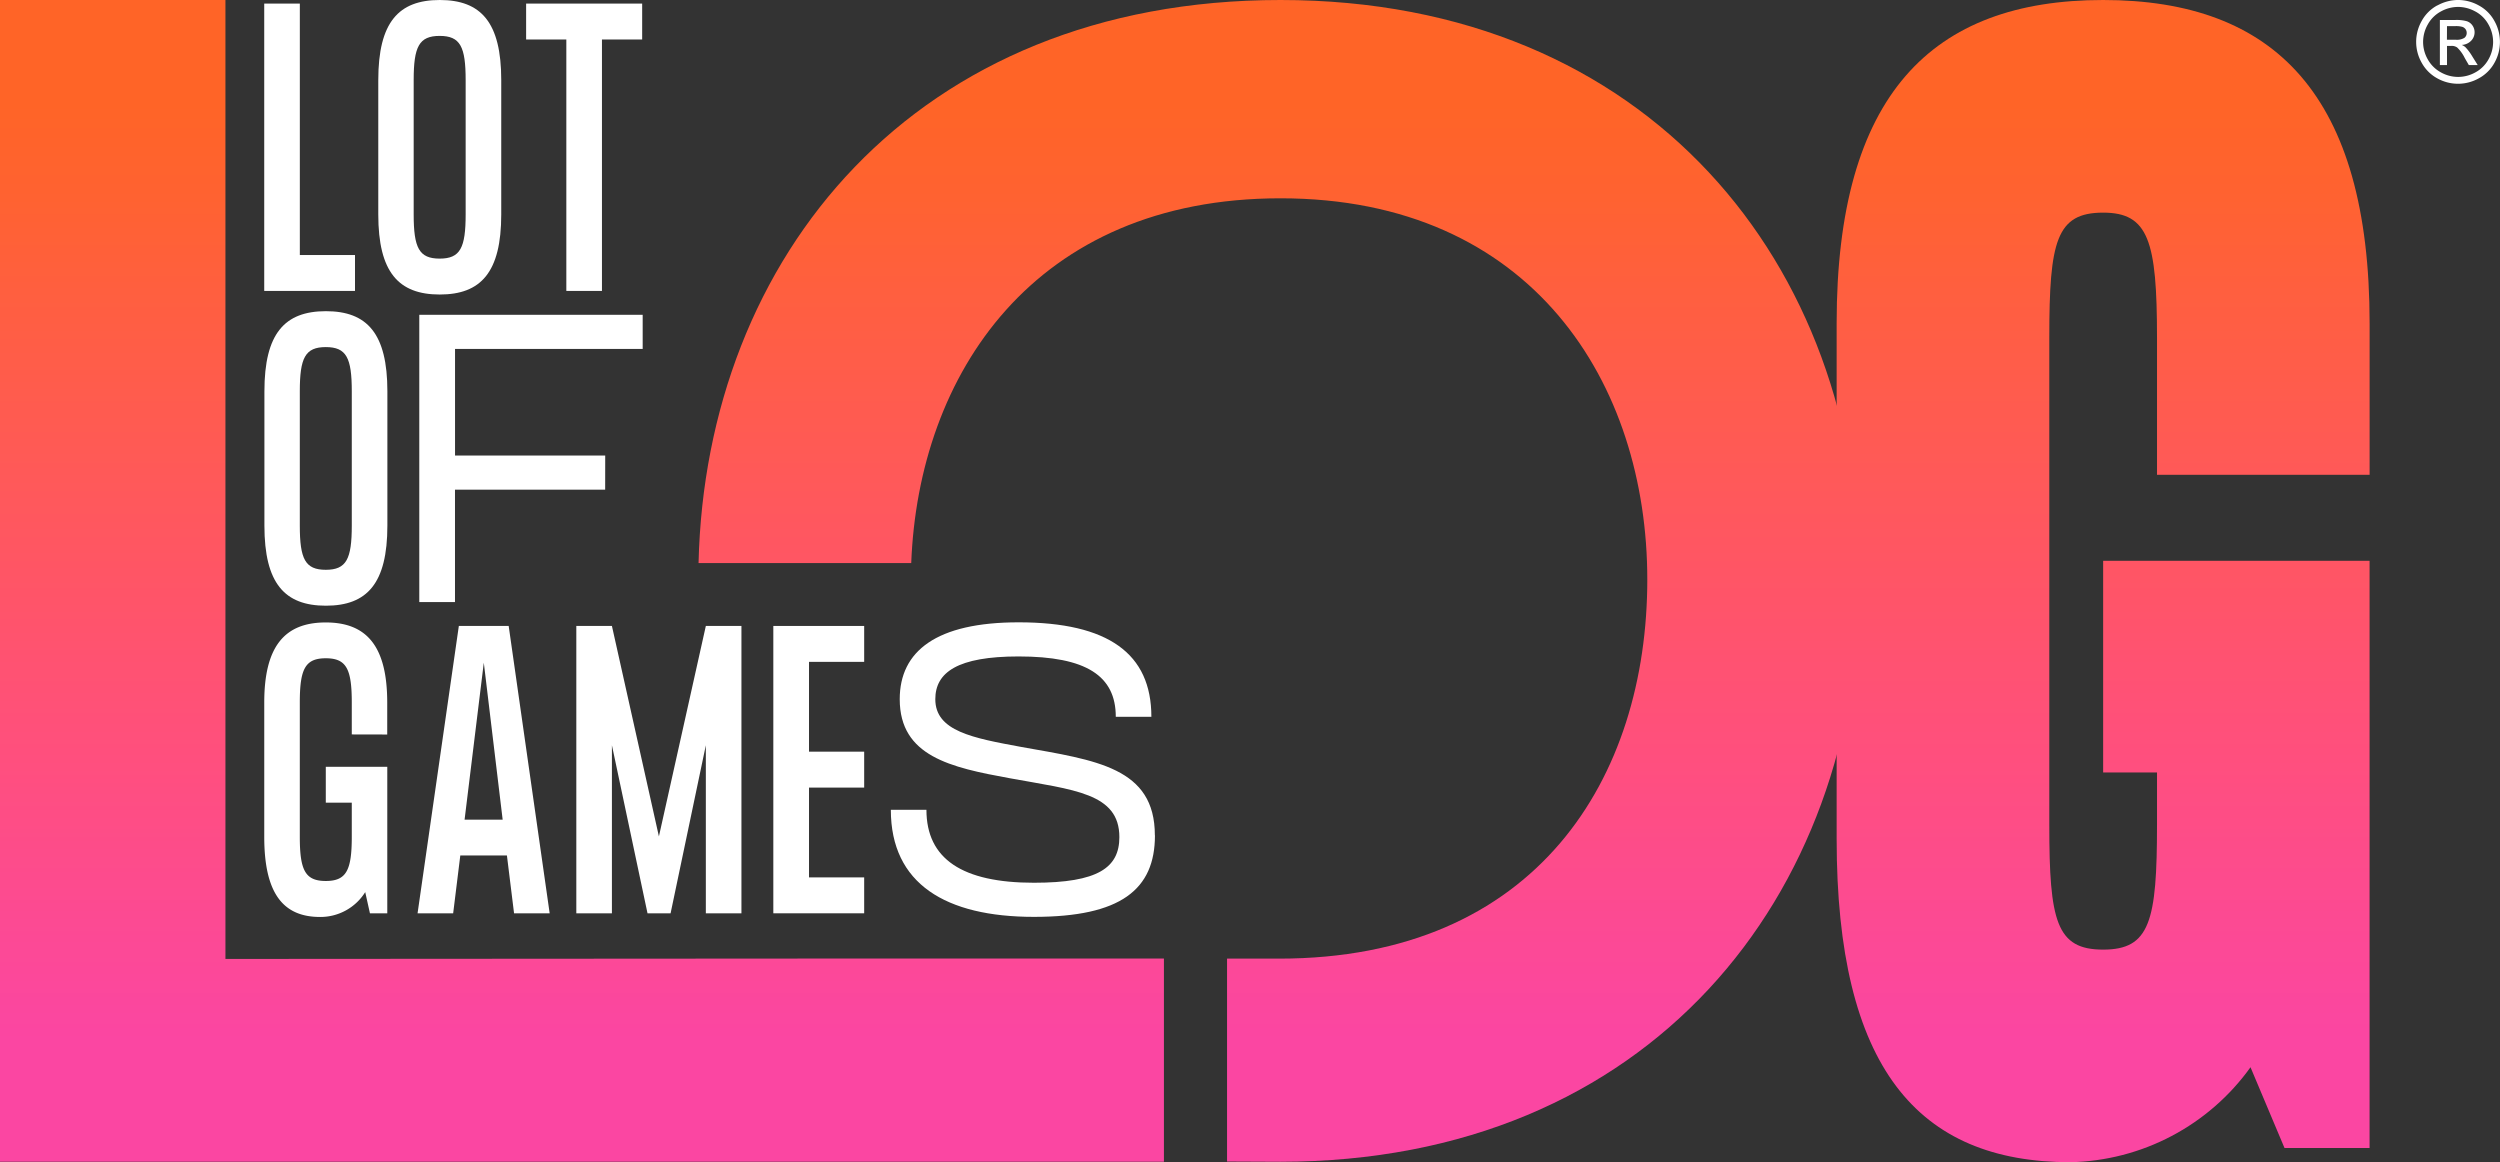 <svg xmlns="http://www.w3.org/2000/svg" xmlns:xlink="http://www.w3.org/1999/xlink" width="121.986" height="56.708" viewBox="0 0 121.986 56.708"><rect x="0" y="0" width="121.986" height="56.708" fill="#333333" stroke="none"/><defs><clipPath id="clip-path"><path id="Tracciato_2" data-name="Tracciato 2" d="M132.335-172.928c-17.863,0-28.043,12.548-28.394,27.476h10.378c.351-9.194,5.975-17.8,18.016-17.8h0c12.306,0,17.9,9.056,17.9,18.6h0c0,9.678-5.391,18.5-17.972,18.5h-2.534v9.9c1.3.008,2.295.012,2.6.012h0c18.043,0,28.274-13,28.274-28.412h0C160.609-159.931,150.378-172.928,132.335-172.928Z" transform="translate(-103.941 172.928)" fill="none"></path></clipPath><linearGradient id="linear-gradient" x1="0.093" y1="0.502" x2="0.892" y2="0.502" gradientUnits="objectBoundingBox"><stop offset="0" stop-color="#ff6427"></stop><stop offset="0.1" stop-color="#ff6231"></stop><stop offset="0.2" stop-color="#ff5f3f"></stop><stop offset="0.3" stop-color="#ff5c4c"></stop><stop offset="0.4" stop-color="#ff5959"></stop><stop offset="0.5" stop-color="#ff5565"></stop><stop offset="0.6" stop-color="#ff5272"></stop><stop offset="0.7" stop-color="#ff4f7e"></stop><stop offset="0.8" stop-color="#fd4c8a"></stop><stop offset="0.9" stop-color="#fc4996"></stop><stop offset="1" stop-color="#fb46a2"></stop></linearGradient><clipPath id="clip-path-2"><path id="Tracciato_4" data-name="Tracciato 4" d="M286.283-172.928c-8.368,0-13,4.634-13,15.768h0v25.173c0,11.134,3.942,15.768,11.411,15.768h0a11.1,11.1,0,0,0,8.783-4.634h0l1.66,3.942h4.15v-28.654h-13v10.328h2.628v2.559c0,4.7-.345,6.086-2.628,6.086h0c-2.282,0-2.628-1.384-2.628-6.086h0v-23.79c0-4.7.345-6.085,2.628-6.085h0c2.213,0,2.628,1.383,2.628,6.085h0v6.708h10.374v-7.4C299.285-168.294,294.652-172.928,286.283-172.928Z" transform="translate(-273.282 172.928)" fill="none"></path></clipPath><clipPath id="clip-path-3"><path id="Tracciato_6" data-name="Tracciato 6" d="M0-172.928v56.686H56.793v-9.915H41.543L11-126.137v-46.791Z" transform="translate(0 172.928)" fill="none"></path></clipPath><clipPath id="clip-path-4"><path id="Tracciato_9" data-name="Tracciato 9" d="M0-116.22H121.986v-56.708H0Z" transform="translate(0 172.928)" fill="none"></path></clipPath></defs><g id="logo_LOG" data-name="logo LOG" transform="translate(0 0)"><g id="Raggruppa_2" data-name="Raggruppa 2" transform="translate(34.085)" clip-path="url(#clip-path)"><g id="Raggruppa_1" data-name="Raggruppa 1" transform="translate(87.901 0) rotate(90)"><path id="Tracciato_1" data-name="Tracciato 1" d="M0,121.986V0H56.708V121.986Z" transform="translate(0 0)" fill="url(#linear-gradient)"></path></g></g><g id="Raggruppa_4" data-name="Raggruppa 4" transform="translate(89.617)" clip-path="url(#clip-path-2)"><g id="Raggruppa_3" data-name="Raggruppa 3" transform="translate(32.369 0) rotate(90)"><path id="Tracciato_3" data-name="Tracciato 3" d="M0,121.986V0H56.708V121.986Z" transform="translate(0 0)" fill="url(#linear-gradient)"></path></g></g><g id="Raggruppa_6" data-name="Raggruppa 6" clip-path="url(#clip-path-3)"><g id="Raggruppa_5" data-name="Raggruppa 5" transform="translate(121.986 0) rotate(90)"><path id="Tracciato_5" data-name="Tracciato 5" d="M0,121.986V0H56.708V121.986Z" transform="translate(0 0)" fill="url(#linear-gradient)"></path></g></g><g id="Raggruppa_7" data-name="Raggruppa 7" transform="translate(12.893 0.175)"><path id="Tracciato_7" data-name="Tracciato 7" d="M0,0V14.021H4.429V12.269H1.737V0Z" fill="#fff"></path></g><g id="Raggruppa_9" data-name="Raggruppa 9" clip-path="url(#clip-path-4)"><g id="Raggruppa_8" data-name="Raggruppa 8" transform="translate(18.449 0)"><path id="Tracciato_8" data-name="Tracciato 8" d="M-12.316-8.01v6.555c0,2.822-.99,3.908-3,3.908s-3-1.086-3-3.908V-8.01c0-2.822.99-3.908,3-3.908s3,1.086,3,3.908m-1.737,0c0-1.63-.26-2.156-1.268-2.156s-1.268.526-1.268,2.156v6.555c0,1.63.261,2.156,1.268,2.156s1.268-.526,1.268-2.156Z" transform="translate(18.325 11.918)" fill="#fff"></path></g></g><g id="Raggruppa_10" data-name="Raggruppa 10" transform="translate(25.672 0.175)"><path id="Tracciato_10" data-name="Tracciato 10" d="M0,0V1.752H1.962V14.021H3.7V1.752H5.662V0Z" fill="#fff"></path></g><g id="Raggruppa_13" data-name="Raggruppa 13" clip-path="url(#clip-path-4)"><g id="Raggruppa_11" data-name="Raggruppa 11" transform="translate(12.893 15.184)"><path id="Tracciato_11" data-name="Tracciato 11" d="M-12.316-8.01v6.555c0,2.822-.99,3.908-3,3.908s-3-1.087-3-3.908V-8.01c0-2.822.99-3.908,3-3.908s3,1.087,3,3.908m-1.737,0c0-1.63-.26-2.156-1.268-2.156s-1.268.526-1.268,2.156v6.555c0,1.63.261,2.156,1.268,2.156s1.268-.526,1.268-2.156Z" transform="translate(18.325 11.918)" fill="#fff"></path></g><g id="Raggruppa_12" data-name="Raggruppa 12" transform="translate(12.893 30.368)"><path id="Tracciato_12" data-name="Tracciato 12" d="M-8.756-11.207v-1.56c0-1.63-.26-2.156-1.268-2.156s-1.268.526-1.268,2.156v6.555c0,1.63.261,2.156,1.268,2.156s1.268-.526,1.268-2.156V-7.877h-1.268V-9.629h3v7.151H-7.87L-8.1-3.513A2.579,2.579,0,0,1-10.3-2.3c-1.824,0-2.727-1.174-2.727-3.908v-6.555c0-2.734.99-3.908,3-3.908s3,1.174,3,3.908v1.56Z" transform="translate(13.028 16.675)" fill="#fff"></path></g></g><g id="Raggruppa_14" data-name="Raggruppa 14" transform="translate(20.376 30.543)"><path id="Tracciato_14" data-name="Tracciato 14" d="M-8.934-22.952h-2.275l-.348,2.822h-1.737l2.014-14.021h2.432l2,14.021H-8.586ZM-9.142-24.7l-.92-7.659L-11-24.7Z" transform="translate(13.293 34.151)" fill="#fff"></path></g><g id="Raggruppa_15" data-name="Raggruppa 15" transform="translate(28.119 30.543)"><path id="Tracciato_15" data-name="Tracciato 15" d="M-16.517,0V14.021h-1.737v-8.2l-1.72,8.2H-21.1l-1.737-8.2v8.2h-1.737V0h1.737l2.293,10.27L-18.254,0Z" transform="translate(24.576)" fill="#fff"></path></g><g id="Raggruppa_16" data-name="Raggruppa 16" transform="translate(37.738 30.543)"><path id="Tracciato_16" data-name="Tracciato 16" d="M-3.559-3.592V.79H-.867V2.543H-3.559V6.925H-.867V8.677H-5.3V-5.344H-.867v1.752Z" transform="translate(5.296 5.344)" fill="#fff"></path></g><g id="Raggruppa_18" data-name="Raggruppa 18" clip-path="url(#clip-path-4)"><g id="Raggruppa_17" data-name="Raggruppa 17" transform="translate(43.468 30.368)"><path id="Tracciato_17" data-name="Tracciato 17" d="M-26.412-21.3c0,2.647-1.668,3.978-5.905,3.978-4.307,0-6.982-1.612-6.982-5.223h1.737c0,2.4,1.754,3.558,5.246,3.558,3.126,0,4.168-.736,4.168-2.226,0-2.155-2.223-2.3-5.35-2.874-2.883-.526-5.367-1.069-5.367-3.856,0-2.349,1.789-3.751,5.8-3.751,4.377,0,6.479,1.525,6.479,4.609h-1.737c0-2-1.442-2.944-4.742-2.944-2.97,0-4.064.771-4.064,2.086,0,1.56,1.823,1.893,4.2,2.331,3.647.649,6.513,1,6.513,4.311" transform="translate(39.299 31.692)" fill="#fff"></path></g></g><g id="Raggruppa_19" data-name="Raggruppa 19" transform="translate(20.461 15.359)"><path id="Tracciato_19" data-name="Tracciato 19" d="M-18.588-14.075h-7.328v-5.2h9.156v-1.667h-10.9V-6.924h1.742v-5.485h7.328Z" transform="translate(27.658 20.943)" fill="#fff"></path></g><g id="Raggruppa_21" data-name="Raggruppa 21" clip-path="url(#clip-path-4)"><g id="Raggruppa_20" data-name="Raggruppa 20" transform="translate(117.895 0)"><path id="Tracciato_20" data-name="Tracciato 20" d="M-3.083-2.612h.4a1.118,1.118,0,0,1,.356.038.324.324,0,0,1,.151.115.3.3,0,0,1,.054.175.3.3,0,0,1-.112.244.7.7,0,0,1-.422.092h-.431Zm0,1.9v-.935h.209a.459.459,0,0,1,.285.076,1.777,1.777,0,0,1,.371.513l.2.347h.434l-.269-.431a2.516,2.516,0,0,0-.325-.436.6.6,0,0,0-.188-.117.68.68,0,0,0,.457-.2.585.585,0,0,0,.172-.42.566.566,0,0,0-.1-.323.543.543,0,0,0-.277-.213,1.848,1.848,0,0,0-.561-.061h-.756v2.2ZM-1.7-3.327a1.574,1.574,0,0,1,.638.632,1.733,1.733,0,0,1,.229.856,1.722,1.722,0,0,1-.225.847,1.6,1.6,0,0,1-.632.632,1.719,1.719,0,0,1-.849.226A1.719,1.719,0,0,1-3.39-.361a1.608,1.608,0,0,1-.633-.632,1.714,1.714,0,0,1-.226-.847,1.724,1.724,0,0,1,.23-.856,1.586,1.586,0,0,1,.638-.632,1.742,1.742,0,0,1,.839-.221,1.745,1.745,0,0,1,.838.221m-1.844-.3a1.886,1.886,0,0,0-.766.757A2.074,2.074,0,0,0-4.588-1.84,2.066,2.066,0,0,0-4.317-.823a1.913,1.913,0,0,0,.758.758A2.07,2.07,0,0,0-2.541.2a2.071,2.071,0,0,0,1.018-.27A1.9,1.9,0,0,0-.767-.823,2.075,2.075,0,0,0-.5-1.84,2.08,2.08,0,0,0-.771-2.866a1.878,1.878,0,0,0-.764-.757,2.1,2.1,0,0,0-1.006-.265,2.1,2.1,0,0,0-1.006.265" transform="translate(4.588 3.887)" fill="#fff"></path></g></g></g></svg>